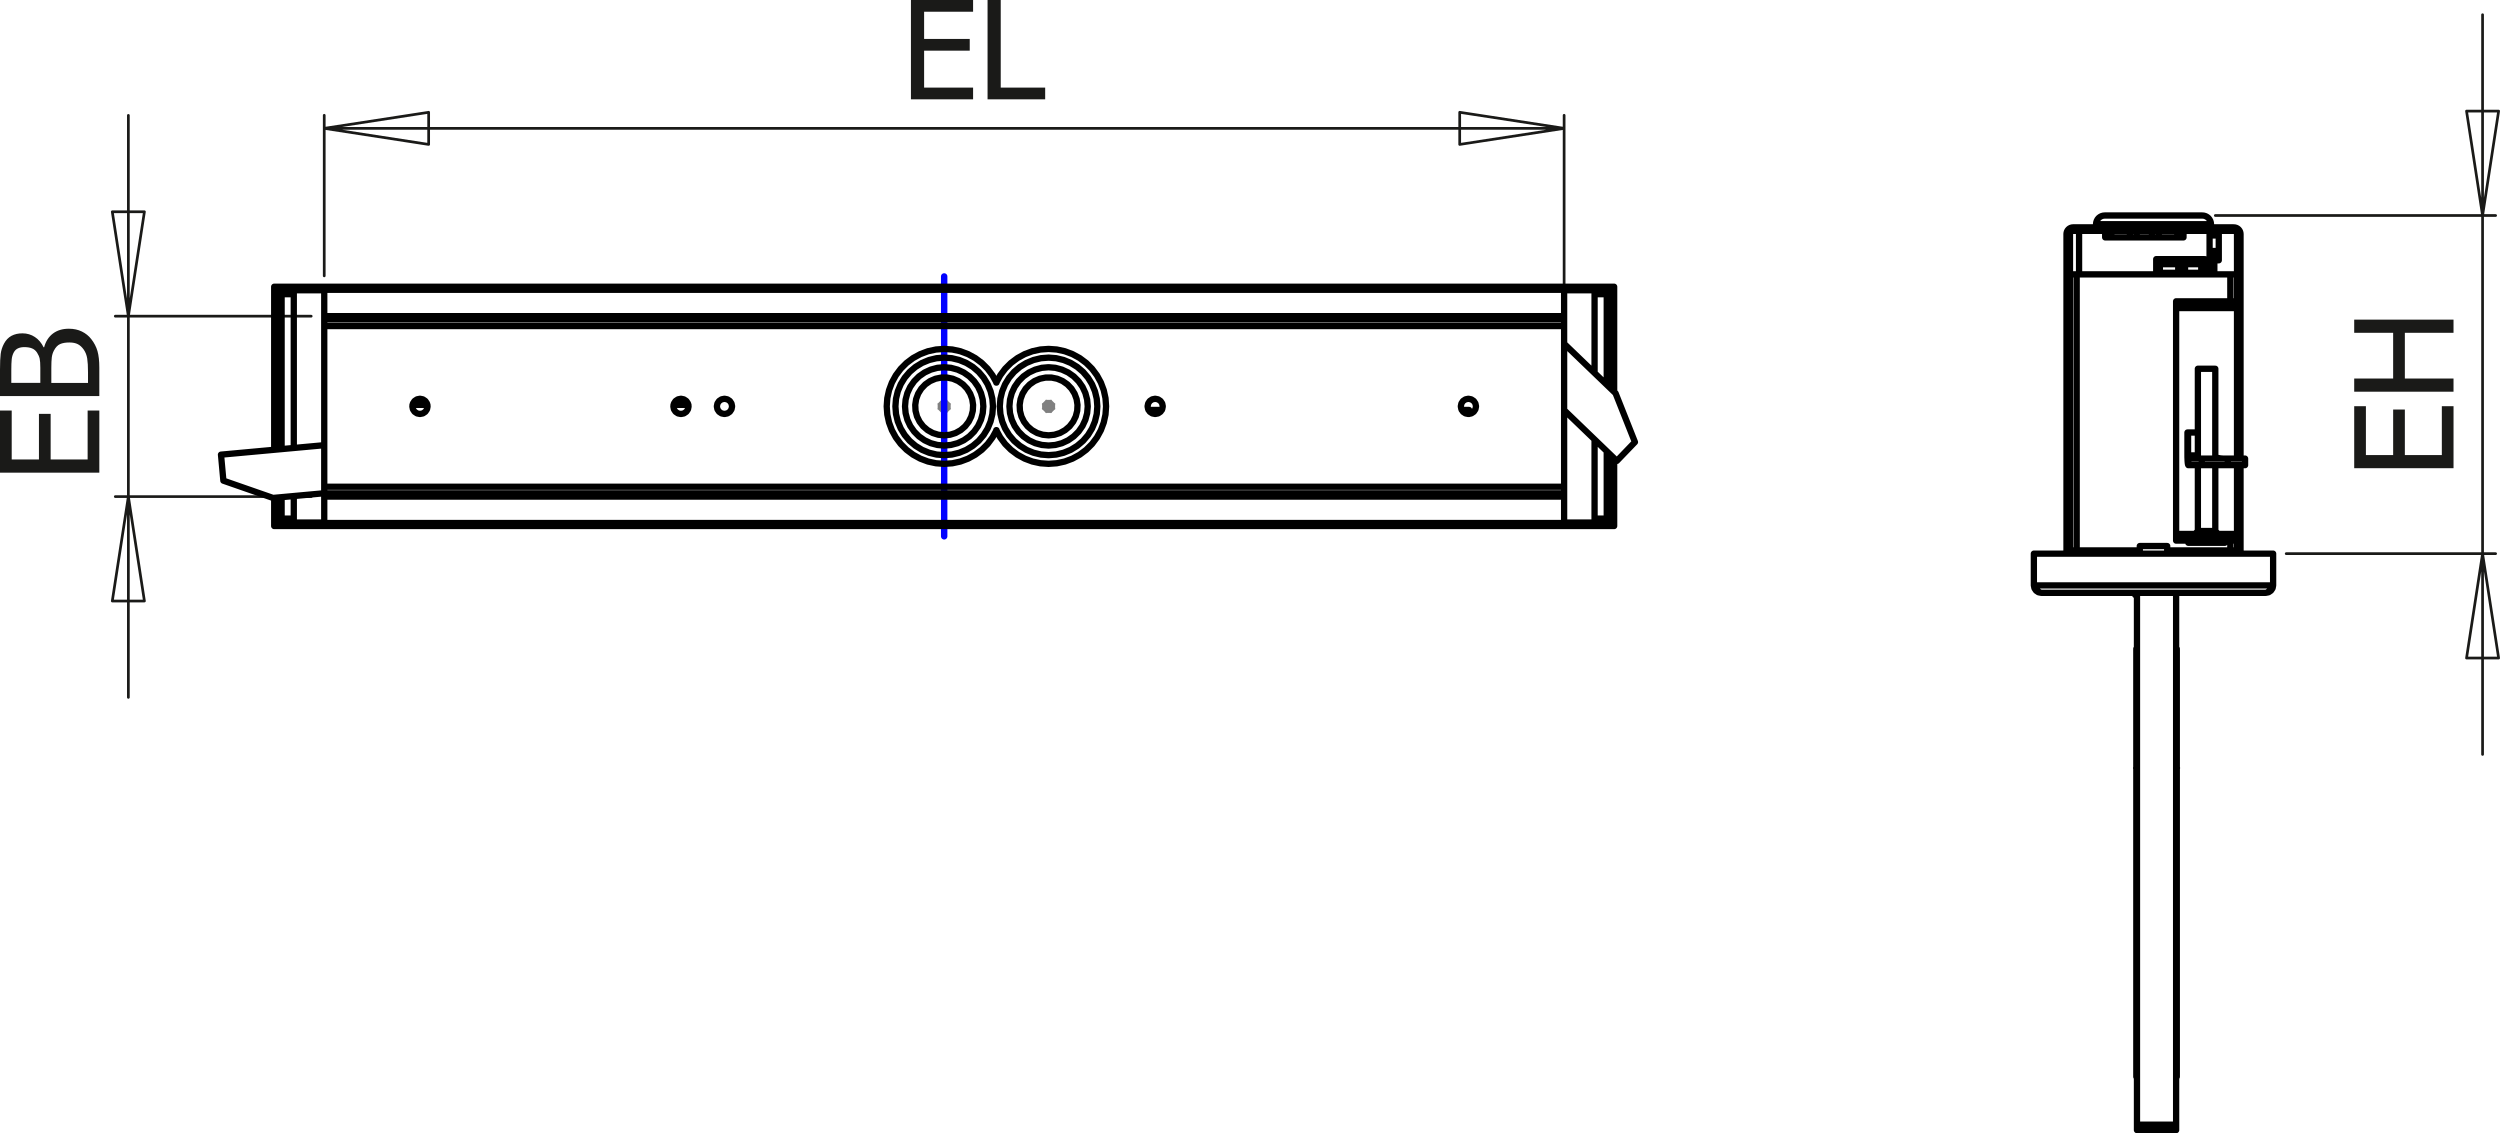<?xml version="1.0" encoding="utf-8"?>
<!-- Generator: Adobe Illustrator 12.0.0, SVG Export Plug-In . SVG Version: 6.00 Build 51448)  -->
<!DOCTYPE svg PUBLIC "-//W3C//DTD SVG 1.1//EN" "http://www.w3.org/Graphics/SVG/1.1/DTD/svg11.dtd">
<svg  version="1.1" id="Ebene_1" xmlns="http://www.w3.org/2000/svg" xmlns:xlink="http://www.w3.org/1999/xlink" width="198.631" height="90.038"
	 viewBox="0 0 198.631 90.038" style="overflow:visible;enable-background:new 0 0 198.631 90.038;" xml:space="preserve">
<g>
	<path style="fill:#1A1A18;" d="M72.376,7.891V0h4.938v0.93h-3.891v2.164h3.625v0.93h-3.625v2.938h3.891v0.93H72.376z"/>
	<path style="fill:#1A1A18;" d="M83.042,7.891h-4.578V0h1.047v6.961h3.531V7.891z"/>
</g>
<g>
	<path style="fill:#1A1A18;" d="M7.891,37.554H0v-4.938h0.93v3.891h2.164v-3.625h0.93v3.625h2.938v-3.891h0.93V37.554z"/>
	<path style="fill:#1A1A18;" d="M5.467,26.118c0.393,0,0.739,0.074,1.04,0.223c0.3,0.148,0.548,0.348,0.742,0.599
		c0.233,0.297,0.398,0.615,0.496,0.954c0.097,0.339,0.146,0.777,0.146,1.314v2.262H0v-2.094c0-0.563,0.019-0.984,0.056-1.265
		c0.037-0.281,0.125-0.551,0.262-0.809c0.152-0.283,0.351-0.49,0.596-0.621c0.246-0.131,0.534-0.196,0.866-0.196
		c0.371,0,0.703,0.098,0.996,0.294s0.522,0.468,0.688,0.814h0.042c0.127-0.469,0.36-0.832,0.697-1.09
		C4.541,26.247,4.962,26.118,5.467,26.118z M1.929,27.579c-0.19,0-0.355,0.032-0.494,0.096c-0.139,0.063-0.25,0.166-0.331,0.308
		C1.01,28.151,0.951,28.341,0.93,28.55c-0.021,0.208-0.032,0.497-0.032,0.864v1.008h2.305v-1.194c0-0.329-0.017-0.571-0.05-0.727
		c-0.033-0.156-0.103-0.317-0.208-0.483c-0.103-0.159-0.236-0.272-0.402-0.339C2.377,27.612,2.172,27.579,1.929,27.579z
		 M5.509,27.211c-0.297,0-0.542,0.042-0.734,0.127c-0.192,0.084-0.356,0.256-0.49,0.514C4.196,28.019,4.14,28.2,4.115,28.396
		c-0.024,0.196-0.037,0.475-0.037,0.835v1.192h2.914v-0.853c0-0.459-0.021-0.821-0.063-1.086c-0.042-0.265-0.133-0.498-0.271-0.7
		c-0.138-0.198-0.294-0.343-0.469-0.435S5.788,27.211,5.509,27.211z"/>
</g>
<g>
	<path style="fill:#1A1A18;" d="M194.938,37.201h-7.891v-4.93h0.93v3.883h2.164v-3.617h0.93v3.617h2.938v-3.883h0.93V37.201z"/>
	<path style="fill:#1A1A18;" d="M194.938,25.395v1.047h-3.867v3.633h3.867v1.047h-7.891v-1.047h3.094v-3.633h-3.094v-1.047H194.938z
		"/>
</g>
<path style="fill:none;stroke:#808080;stroke-width:0.51;stroke-miterlimit:10;" d="M75.535,32.288h-1.036 M75.017,32.807V31.77
	 M74.65,32.655l0.733-0.733 M74.65,31.922l0.733,0.733 M83.832,32.288h-1.037 M83.313,32.807V31.77 M82.947,32.655l0.732-0.733
	 M82.947,31.922l0.732,0.733"/>
<path style="fill:none;stroke:#1A1A18;stroke-width:0.216;stroke-linecap:round;stroke-linejoin:round;stroke-miterlimit:10;" d="
	M115.977,8.922l8.297,1.275 M115.977,11.475V8.922 M124.273,10.198l-8.297,1.277 M34.057,11.475l-8.295-1.277 M34.057,8.922v2.552
	 M25.761,10.198l8.295-1.275 M25.761,10.198h98.512 M124.273,24.083V9.161 M25.761,21.918V9.161"/>
<path style="fill:none;stroke:#1A1A18;stroke-width:0.216;stroke-linecap:round;stroke-linejoin:round;stroke-miterlimit:10;" d="
	M11.474,16.825l-1.275,8.295 M8.922,16.825h2.552 M10.199,25.121l-1.277-8.295 M8.922,47.752l1.277-8.296 M11.474,47.752H8.922
	 M10.199,39.456l1.275,8.296 M10.199,25.121V9.167 M10.199,39.456V25.121 M10.199,39.456v15.952 M24.725,25.121H9.161
	 M24.725,39.456H9.161"/>
<path style="fill:none;stroke:#1A1A18;stroke-width:0.216;stroke-linecap:round;stroke-linejoin:round;stroke-miterlimit:10;" d="
	M195.972,52.284l1.274-8.295 M198.522,52.284h-2.551 M197.246,43.989l1.276,8.295 M198.522,8.827l-1.276,8.296 M195.972,8.827h2.551
	 M197.246,17.123l-1.274-8.296 M197.246,43.989v15.952 M197.246,17.123v26.867 M197.246,17.123V1.169 M181.645,43.989h16.638
	 M176.012,17.123h22.271"/>
<line style="fill:none;stroke:#0000FF;stroke-width:0.51;stroke-linecap:round;stroke-linejoin:round;stroke-miterlimit:10;stroke-dasharray:43.2 4.8 4.8 4.8;" x1="75.017" y1="21.964" x2="75.017" y2="42.612"/>
<path style="fill:none;stroke:#000000;stroke-width:0.5;stroke-linecap:round;stroke-linejoin:round;stroke-miterlimit:10;" d="
	M126.692,23.371h0.968 M22.374,23.371h0.969 M23.342,41.206h-0.969 M127.66,41.206h-0.968 M127.66,35.846v5.36 M127.66,23.371v7.198
	 M22.374,35.683V23.371 M22.374,41.206V39.5 M25.762,25.121v-2.166 M124.273,22.955v2.166 M25.762,22.955h98.512 M124.273,39.456
	v2.165 M25.762,41.621v-2.165 M124.273,41.621H25.762 M25.762,25.121v0.049v0.048v0.045V25.3v0.032v0.023v0.015v0.004
	 M124.273,25.375v-0.004v-0.015v-0.023V25.3v-0.038v-0.045V25.17v-0.049 M124.273,25.121H25.762 M25.762,39.2v0.006v0.014v0.025
	v0.031v0.037v0.045v0.048v0.05 M25.762,39.456h98.512 M124.273,39.456v-0.05v-0.048v-0.045v-0.037v-0.031V39.22v-0.014V39.2
	 M25.762,39.2v-0.01v-0.03v-0.048v-0.066v-0.081v-0.092v-0.1v-0.103 M25.762,39.2h98.512 M124.273,38.671v0.103v0.1v0.092v0.081
	v0.066v0.048v0.03v0.01 M57.562,31.683l-0.232,0.046l-0.196,0.13l-0.132,0.197l-0.046,0.231l0.046,0.232l0.132,0.196l0.196,0.131
	l0.232,0.046l0.231-0.046l0.197-0.131l0.13-0.196l0.046-0.232l-0.046-0.231l-0.13-0.197l-0.197-0.13L57.562,31.683z M54.105,31.683
	l-0.231,0.046l-0.197,0.13l-0.13,0.197L53.5,32.288l0.046,0.232l0.13,0.196l0.197,0.131l0.231,0.046l0.231-0.046l0.196-0.131
	l0.131-0.196l0.046-0.232l-0.046-0.231l-0.131-0.197l-0.196-0.13L54.105,31.683z M33.366,31.683l-0.231,0.046l-0.196,0.13
	l-0.131,0.197l-0.046,0.231l0.046,0.232l0.131,0.196l0.196,0.131l0.231,0.046l0.232-0.046l0.195-0.131l0.132-0.196l0.046-0.232
	l-0.046-0.231l-0.132-0.197l-0.195-0.13L33.366,31.683z M91.781,31.683l-0.231,0.046l-0.196,0.13l-0.13,0.197l-0.046,0.231
	l0.046,0.232l0.13,0.196l0.196,0.131l0.231,0.046l0.232-0.046l0.195-0.131l0.132-0.196l0.045-0.232l-0.045-0.231l-0.132-0.197
	l-0.195-0.13L91.781,31.683z M116.668,31.683l-0.231,0.046l-0.196,0.13l-0.13,0.197l-0.046,0.231l0.046,0.232l0.13,0.196
	l0.196,0.131l0.231,0.046l0.231-0.046l0.197-0.131l0.13-0.196l0.047-0.232l-0.047-0.231l-0.13-0.197l-0.197-0.13L116.668,31.683z
	 M124.273,25.907v12.764 M25.762,38.671V25.907 M25.762,38.671h98.512 M25.762,25.907v-0.104v-0.1v-0.092v-0.081v-0.066v-0.049
	v-0.03v-0.01 M124.273,25.907H25.762 M124.273,25.375v0.01v0.03v0.049v0.066v0.081v0.092v0.1v0.104 M124.273,25.375H25.762
	 M124.273,41.517v-2.061 M126.692,41.517h-2.419 M126.692,34.916v6.601 M126.692,23.059v6.579 M124.273,23.059h2.419
	 M124.273,25.121v-2.062 M25.762,23.059v2.062 M23.342,23.059h2.419 M23.342,35.593V23.059 M23.342,41.517v-2.104 M25.762,41.517
	h-2.419 M25.762,39.456v2.061 M127.972,23.025l-0.078,0.026l-0.078,0.075l-0.076,0.112l-0.079,0.133 M22.374,23.371l-0.077-0.133
	l-0.078-0.112l-0.078-0.075l-0.078-0.026 M127.66,41.206l0.076,0.132l0.078,0.111l0.078,0.074l0.079,0.029 M22.063,41.553
	l0.078-0.027l0.078-0.075l0.078-0.111l0.077-0.133 M127.972,22.925l0.032-0.111l0.002-0.032 M127.66,23.371l0.162-0.183l0.099-0.146
	 M127.922,41.534l-0.017-0.034l-0.112-0.146l-0.133-0.147 M128.006,41.793l-0.026-0.146l-0.008-0.018 M22.116,23.042l0.069,0.111
	l0.162,0.187l0.027,0.03 M22.029,22.782l0.034,0.155 M22.063,41.651l-0.034,0.11l0,0.031 M22.374,41.206l-0.161,0.182l-0.099,0.146
	 M128.248,41.793h-0.242 M128.006,30.902v-8.12 M128.006,41.793V36.18 M128.248,31.135v-8.353 M128.248,41.793v-5.38
	 M128.248,22.782h-0.242 M22.029,39.531v2.262 M22.029,22.782v12.931 M21.786,22.782h0.243 M21.786,39.554v2.239 M21.786,22.782
	v12.954 M21.786,41.793h0.243 M127.972,22.782H22.063 M127.972,23.025H22.063 M22.063,23.025v-0.243 M127.972,23.025v-0.243
	 M22.063,41.553h105.909 M22.063,41.793h105.909 M22.063,41.553v0.24 M127.972,41.553v0.24 M33.958,32.164h-1.184 M53.513,32.164
	h1.184 M92.265,32.574h-1.017 M92.316,32.572l-0.051,0.002 M116.72,32.574v0.316 M116.72,32.574h-0.584 M75.017,34.589l-0.463-0.047
	l-0.445-0.139l-0.407-0.228l-0.353-0.302l-0.285-0.369l-0.206-0.417l-0.117-0.451l-0.023-0.465l0.07-0.459l0.162-0.437l0.247-0.396
	l0.32-0.337l0.382-0.266l0.429-0.184l0.456-0.094h0.465l0.456,0.094l0.429,0.184l0.381,0.266l0.321,0.337l0.246,0.396l0.163,0.437
	l0.07,0.459l-0.023,0.465l-0.117,0.451l-0.206,0.417l-0.285,0.369l-0.354,0.302l-0.407,0.228l-0.444,0.139L75.017,34.589z
	 M75.017,35.399l-0.54-0.047l-0.524-0.14l-0.491-0.229l-0.446-0.311l-0.382-0.383l-0.312-0.445l-0.229-0.491l-0.14-0.524
	l-0.047-0.541l0.047-0.539l0.14-0.524l0.229-0.491l0.312-0.444l0.382-0.384l0.446-0.311l0.491-0.228l0.524-0.142l0.54-0.047
	l0.541,0.047l0.524,0.142l0.491,0.228l0.445,0.311l0.383,0.384l0.312,0.444l0.229,0.491l0.14,0.524l0.047,0.539l-0.047,0.541
	l-0.14,0.524l-0.229,0.491L77.4,34.288l-0.383,0.383l-0.445,0.311l-0.491,0.229l-0.524,0.14L75.017,35.399z M75.017,36.163
	l0.606-0.048l0.591-0.143l0.562-0.231l0.519-0.319l0.462-0.394l0.395-0.463l0.318-0.518l0.232-0.561l0.142-0.591l0.049-0.607
	l-0.049-0.606l-0.142-0.591l-0.232-0.562l-0.318-0.518l-0.395-0.463l-0.462-0.395l-0.519-0.317l-0.562-0.232l-0.591-0.143
	l-0.606-0.047l-0.606,0.047l-0.591,0.143l-0.562,0.232l-0.518,0.317l-0.463,0.395l-0.394,0.463l-0.318,0.518l-0.233,0.562
	l-0.142,0.591l-0.047,0.606l0.047,0.607l0.142,0.591l0.233,0.561l0.318,0.518l0.394,0.463l0.463,0.394l0.518,0.319l0.562,0.231
	l0.591,0.143L75.017,36.163z M79.174,34.176l-0.003,0.009l-0.313,0.571l-0.389,0.522l-0.461,0.461l-0.521,0.39l-0.572,0.313
	l-0.61,0.228l-0.636,0.138l-0.65,0.047 M75.017,36.854l-0.65-0.047l-0.637-0.138l-0.609-0.228l-0.573-0.313l-0.521-0.39l-0.46-0.461
	l-0.391-0.522l-0.313-0.571l-0.227-0.611l-0.139-0.636l-0.046-0.65l0.046-0.649l0.139-0.636l0.227-0.61l0.313-0.572l0.391-0.522
	l0.46-0.46l0.521-0.39l0.573-0.312l0.609-0.229l0.637-0.138l0.65-0.046l0.65,0.046l0.636,0.138l0.61,0.229l0.572,0.312l0.521,0.39
	l0.461,0.46l0.389,0.522l0.313,0.572l0.003,0.008 M83.313,34.589l-0.464-0.047l-0.444-0.139l-0.407-0.228l-0.353-0.302l-0.286-0.369
	l-0.205-0.417l-0.117-0.451l-0.023-0.465l0.071-0.459l0.162-0.437l0.246-0.396l0.321-0.337l0.381-0.266l0.428-0.184l0.456-0.094
	h0.465l0.457,0.094l0.428,0.184l0.382,0.266l0.32,0.337l0.247,0.396l0.162,0.437l0.07,0.459l-0.023,0.465l-0.116,0.451l-0.205,0.417
	l-0.285,0.369l-0.354,0.302l-0.407,0.228l-0.444,0.139L83.313,34.589z M79.157,30.4l0.003-0.008l0.312-0.572l0.39-0.522l0.461-0.46
	l0.522-0.39l0.572-0.312l0.61-0.229l0.637-0.138l0.65-0.046l0.65,0.046l0.636,0.138l0.61,0.229l0.573,0.312l0.521,0.39l0.461,0.46
	l0.39,0.522l0.313,0.572l0.228,0.61l0.139,0.636l0.046,0.649l-0.046,0.65l-0.139,0.636l-0.228,0.611l-0.313,0.571l-0.39,0.522
	l-0.461,0.461l-0.521,0.39l-0.573,0.313l-0.61,0.228l-0.636,0.138l-0.65,0.047 M83.313,36.854l-0.65-0.047l-0.637-0.138l-0.61-0.228
	l-0.572-0.313l-0.522-0.39l-0.461-0.461l-0.39-0.522l-0.312-0.571l-0.003-0.009 M83.313,36.163l0.605-0.048l0.592-0.143l0.561-0.231
	l0.518-0.319l0.463-0.394l0.395-0.463l0.317-0.518l0.233-0.561l0.142-0.591l0.047-0.607l-0.047-0.606l-0.142-0.591l-0.233-0.562
	l-0.317-0.518l-0.395-0.463l-0.463-0.395l-0.518-0.317l-0.561-0.232l-0.592-0.143l-0.605-0.047l-0.606,0.047l-0.591,0.143
	l-0.563,0.232l-0.518,0.317l-0.463,0.395l-0.395,0.463l-0.317,0.518l-0.232,0.562l-0.142,0.591l-0.049,0.606l0.049,0.607
	l0.142,0.591l0.232,0.561l0.317,0.518l0.395,0.463l0.463,0.394l0.518,0.319l0.563,0.231l0.591,0.143L83.313,36.163z M83.313,35.399
	l-0.541-0.047l-0.524-0.14l-0.492-0.229l-0.444-0.311l-0.383-0.383l-0.311-0.445l-0.229-0.491l-0.141-0.524l-0.047-0.541
	l0.047-0.539l0.141-0.524l0.229-0.491l0.311-0.444l0.383-0.384l0.444-0.311l0.492-0.228l0.524-0.142l0.541-0.047l0.54,0.047
	l0.524,0.142l0.491,0.228l0.444,0.311l0.384,0.384l0.311,0.444l0.229,0.491l0.14,0.524l0.047,0.539l-0.047,0.541l-0.14,0.524
	l-0.229,0.491l-0.311,0.445l-0.384,0.383l-0.444,0.311l-0.491,0.229l-0.524,0.14L83.313,35.399z M25.762,39.189l-4.07,0.374
	 M17.558,36.124l8.204-0.753 M17.748,38.189l-0.189-2.066 M21.692,39.563l-3.944-1.374 M128.462,36.619l-4.188-4.033
	 M124.273,27.308l4.087,3.934 M129.9,35.125l-1.438,1.494 M128.36,31.242l1.54,3.883"/>
<path style="fill:none;stroke:#000000;stroke-width:0.5;stroke-linecap:round;stroke-linejoin:round;stroke-miterlimit:10;" d="
	M177.205,23.941v-2.143 M177.205,43.734v-0.782 M170.012,43.734h-5.015 M177.205,43.734h-5.016 M174.398,42.421h-1.5
	 M177.737,42.421h-1.499 M175.556,18.705h0.731 M176.287,20.367h-0.731 M175.556,19.944h0.731 M175.76,21.798v-1.107
	 M175.667,17.814h-0.046h-0.139h-0.229h-0.313h-0.39h-0.46h-0.522h-0.571h-0.61h-0.636h-0.649h-0.651h-0.637h-0.61h-0.572h-0.521
	h-0.46h-0.39h-0.313h-0.228h-0.14h-0.046 M174.627,36.183h-0.78 M172.898,89.361v0.082v0.082v0.073v0.064v0.053v0.039v0.025v0.008
	 M169.788,89.788V89.78v-0.025v-0.039v-0.053v-0.064v-0.073v-0.082v-0.082 M172.898,89.788h-3.11 M172.898,89.361V47.101
	 M169.788,47.101v42.261 M172.898,89.361h-3.11 M172.951,51.544v24.091 M172.951,51.544h-0.053 M172.951,79.461v3.874
	 M172.951,83.335v2.218 M172.951,85.553h-0.053 M172.951,83.335h-0.053 M172.951,75.635h-0.053 M172.951,75.635v3.826
	 M172.951,79.461h-0.053 M169.736,66.33v2.405 M169.736,85.553v-2.588 M169.736,85.553h0.052 M169.736,68.735h0.052 M169.736,82.965
	V68.735 M169.736,82.965h0.052 M169.736,51.544h0.052 M169.736,66.33V51.544 M169.736,66.33h0.052 M164.719,18.341l-0.049,0.005
	l-0.049,0.014l-0.043,0.023l-0.039,0.032l-0.031,0.038l-0.024,0.043l-0.014,0.048l-0.006,0.051 M164.719,18.065l-0.103,0.01
	l-0.1,0.03l-0.093,0.049l-0.079,0.065l-0.067,0.081l-0.05,0.092l-0.029,0.1l-0.011,0.104 M177.482,18.341h-12.764 M164.719,18.341
	v-0.276 M177.482,18.065h-12.764 M177.737,18.597l-0.005-0.051l-0.014-0.048l-0.024-0.043l-0.031-0.038l-0.039-0.032l-0.043-0.023
	l-0.049-0.014l-0.05-0.005 M178.015,18.597l-0.011-0.104l-0.029-0.1l-0.05-0.092l-0.066-0.081l-0.08-0.065l-0.093-0.049l-0.1-0.03
	l-0.104-0.01 M177.482,18.341v-0.276 M178.015,36.956v6.778 M178.015,18.597v17.841 M177.737,18.597h0.277 M177.737,36.956v6.778
	 M177.737,18.597v17.841 M164.464,43.734V18.597 M164.464,18.597h-0.276 M164.188,43.734V18.597 M163.934,43.989l0.05-0.005
	l0.048-0.015l0.043-0.024l0.039-0.031l0.031-0.038l0.023-0.044l0.017-0.048l0.003-0.05 M164.399,43.989l0.024-0.052l0.029-0.101
	l0.011-0.103 M164.188,43.734h0.276 M178.015,43.734l0.005,0.05l0.013,0.048l0.024,0.044l0.032,0.038l0.037,0.031l0.045,0.024
	l0.048,0.015l0.05,0.005 M178.015,43.734h-0.277 M177.737,43.734l0.011,0.103l0.03,0.101l0.024,0.052 M164.464,43.989v-0.052v-0.101
	v-0.103 M164.464,21.798h0.01h0.031h0.049h0.066h0.08h0.092h0.101h0.104 M177.205,21.798h-12.208 M164.997,21.798v21.936
	 M177.205,21.798h0.105h0.099h0.093h0.08h0.065h0.05h0.031h0.009 M177.737,43.989v-0.005V43.97v-0.024v-0.031v-0.038v-0.044v-0.048
	v-0.05 M164.464,43.734v0.05v0.048v0.044v0.038v0.031v0.024v0.015v0.005 M177.737,43.734h-0.532 M164.464,43.734h0.533
	 M172.898,42.421V24.473 M172.898,24.218v0.004v0.015v0.023v0.032v0.038v0.045v0.047v0.05 M172.898,24.473h4.839 M172.898,42.421
	v0.049v0.049v0.044v0.039v0.031v0.023v0.014v0.006 M172.898,42.676h4.839 M172.898,42.952v-0.276 M172.898,42.952h4.839
	 M177.737,23.941h-4.839 M172.898,24.218v-0.277 M177.737,24.218h-4.839 M172.189,43.384h-0.003h-0.072h-0.162h-0.236h-0.293h-0.32
	 M171.103,43.384h-0.322h-0.292h-0.238h-0.162h-0.073h-0.003 M176.287,18.705v-0.016v-0.015v-0.015v-0.014v-0.011v-0.009V18.62
	v-0.001 M176.287,20.68l-0.572,0.013l-0.159,0.009 M176.287,20.68v-0.313 M176.287,18.705v1.239 M176.287,19.944v0.066v0.069v0.066
	v0.062v0.054v0.047v0.036v0.023 M175.556,18.619h0.731 M176.287,18.341v0.277 M180.605,46.512l-0.044,0.226l-0.127,0.19l-0.19,0.129
	l-0.226,0.044 M162.184,47.101l-0.226-0.044l-0.19-0.129l-0.126-0.19l-0.046-0.226 M180.019,47.101h-17.835 M180.019,47.101
	l0.135-0.04l0.149-0.122l0.15-0.191l0.152-0.235 M161.596,46.512l0.133,0.206l0.149,0.198l0.15,0.135l0.155,0.05 M180.605,46.512
	h-19.01 M180.605,46.512v-2.522 M161.596,43.989h19.01 M161.596,46.512v-2.522 M174.895,20.707v0.285 M173.607,20.992v-0.285
	 M173.607,20.707h1.287 M171.606,20.992v-0.285 M173.066,20.707v0.285 M171.606,20.707h1.46 M171.606,21.676v-0.685 M173.066,20.992
	v0.685 M173.066,21.676h-1.46 M173.066,20.992h-1.46 M174.895,20.992v0.685 M174.895,20.992h-1.287 M173.607,21.676v-0.685
	 M174.895,21.676h-1.287 M173.397,21.713h-0.155 M173.242,21.713v-1.049 M173.397,20.664v1.049 M173.242,20.664h0.155
	 M175.099,21.682h-0.093 M175.006,21.682v-1.018 M175.099,20.664v1.018 M175.006,20.664h0.093 M171.366,21.713v-1.049
	 M171.474,21.713h-0.107 M171.474,20.664v1.049 M171.366,20.664h0.107 M165.187,21.798v-3.457 M175.556,21.798v-3.457
	 M171.317,21.798v-1.208 M171.317,20.591h3.87 M175.188,20.591v1.208 M173.484,18.86h-0.069h-0.064h-0.06h-0.053h-0.043h-0.031
	h-0.021h-0.006 M173.484,18.341v0.519 M167.607,18.86H167.6h-0.02h-0.031h-0.043h-0.054h-0.06h-0.064h-0.067 M167.261,18.86v-0.519
	 M170.977,18.86h-0.045H170.8h-0.196h-0.232h-0.229h-0.197h-0.132h-0.045 M167.754,18.86h-0.032h-0.028h-0.026h-0.022h-0.017h-0.012
	h-0.008h-0.001 M167.607,18.86v-0.519 M173.138,18.86h-0.004h-0.007h-0.013h-0.016h-0.023h-0.023h-0.03h-0.031 M173.138,18.341
	v0.519 M169.223,18.86h-1.469 M167.754,18.341v0.519 M172.99,18.86h-1.47 M172.99,18.86v-0.519 M171.521,18.86h-0.084h-0.091h-0.096
	h-0.088h-0.076h-0.06h-0.037h-0.013 M171.521,18.341v0.519 M170.977,18.86v-0.519 M169.223,18.86v-0.519 M169.768,18.86h-0.013
	h-0.038h-0.06h-0.076h-0.089h-0.094h-0.092h-0.084 M169.768,18.341v0.519 M175.933,20.686v1.113 M175.587,21.798V20.7
	 M167.227,17.123L167.227,17.123h0.049h0.142h0.231h0.318h0.395h0.462h0.52h0.562h0.591h0.607h0.604h0.592h0.561h0.519h0.462h0.396
	h0.318h0.232h0.143h0.047 M176.01,29.299h-0.047h-0.134h-0.203h-0.244h-0.253h-0.228h-0.171h-0.092h-0.012 M176.01,42.192h-0.047
	h-0.134h-0.203h-0.244h-0.253h-0.228h-0.171h-0.092h-0.012 M176.77,43.125h-0.049h-0.146h-0.231h-0.301h-0.35h-0.375h-0.377h-0.35
	h-0.3h-0.231h-0.146h-0.049 M174.627,34.364h-0.78 M173.799,34.364v1.819 M173.847,34.364v1.819 M173.799,34.364h0.048
	 M176.704,36.438l-0.154-0.005l-0.148-0.015l-0.137-0.023l-0.121-0.032l-0.1-0.039l-0.034-0.018 M173.847,36.183v0.049l0.001,0.048
	l0.003,0.044l0.003,0.039l0.004,0.032l0.004,0.023l0.004,0.015l0.003,0.005 M173.847,36.183h-0.048 M173.799,36.183l0.001,0.152
	l0.006,0.145l0.005,0.133l0.009,0.117l0.01,0.096l0.014,0.071l0.013,0.044l0.013,0.015 M178.376,36.956h-1.374 M178.376,36.438
	h-1.374 M178.376,36.956v-0.519 M174.937,36.956h-1.068 M174.937,36.438h-1.068 M173.868,36.438v0.519 M177.002,36.438h-2.065
	 M174.937,36.956v-0.519 M177.002,36.956h-2.065 M177.002,36.956v-0.519 M169.788,47.272h-0.09h-0.05 M172.951,61.02h0.014
	 M169.721,61.02h0.016 M172.189,43.989v-0.605 M170.012,43.384v0.605 M167.227,17.123l-0.135,0.013l-0.13,0.039l-0.119,0.065
	l-0.106,0.085l-0.085,0.105l-0.063,0.12l-0.04,0.13l-0.013,0.135 M175.667,17.814l-0.013-0.135l-0.039-0.13l-0.064-0.12
	l-0.085-0.105l-0.105-0.085l-0.12-0.065l-0.13-0.039l-0.135-0.013 M166.535,17.814v0.251 M175.667,18.065v-0.251 M174.627,36.956
	v5.236 M174.627,29.299v7.138 M176.01,36.438v-7.138 M176.01,42.192v-5.236 M174.627,42.192l-0.485,0.483 M176.494,42.676
	l-0.484-0.483 M173.866,42.952v0.173 M176.77,43.125v-0.173 M169.648,47.101v0.172"/>
<path style="fill:none;stroke:#000000;stroke-width:1.984;stroke-linecap:round;stroke-linejoin:round;stroke-miterlimit:10;" d="
	M180.606,46.512"/>
</svg>
